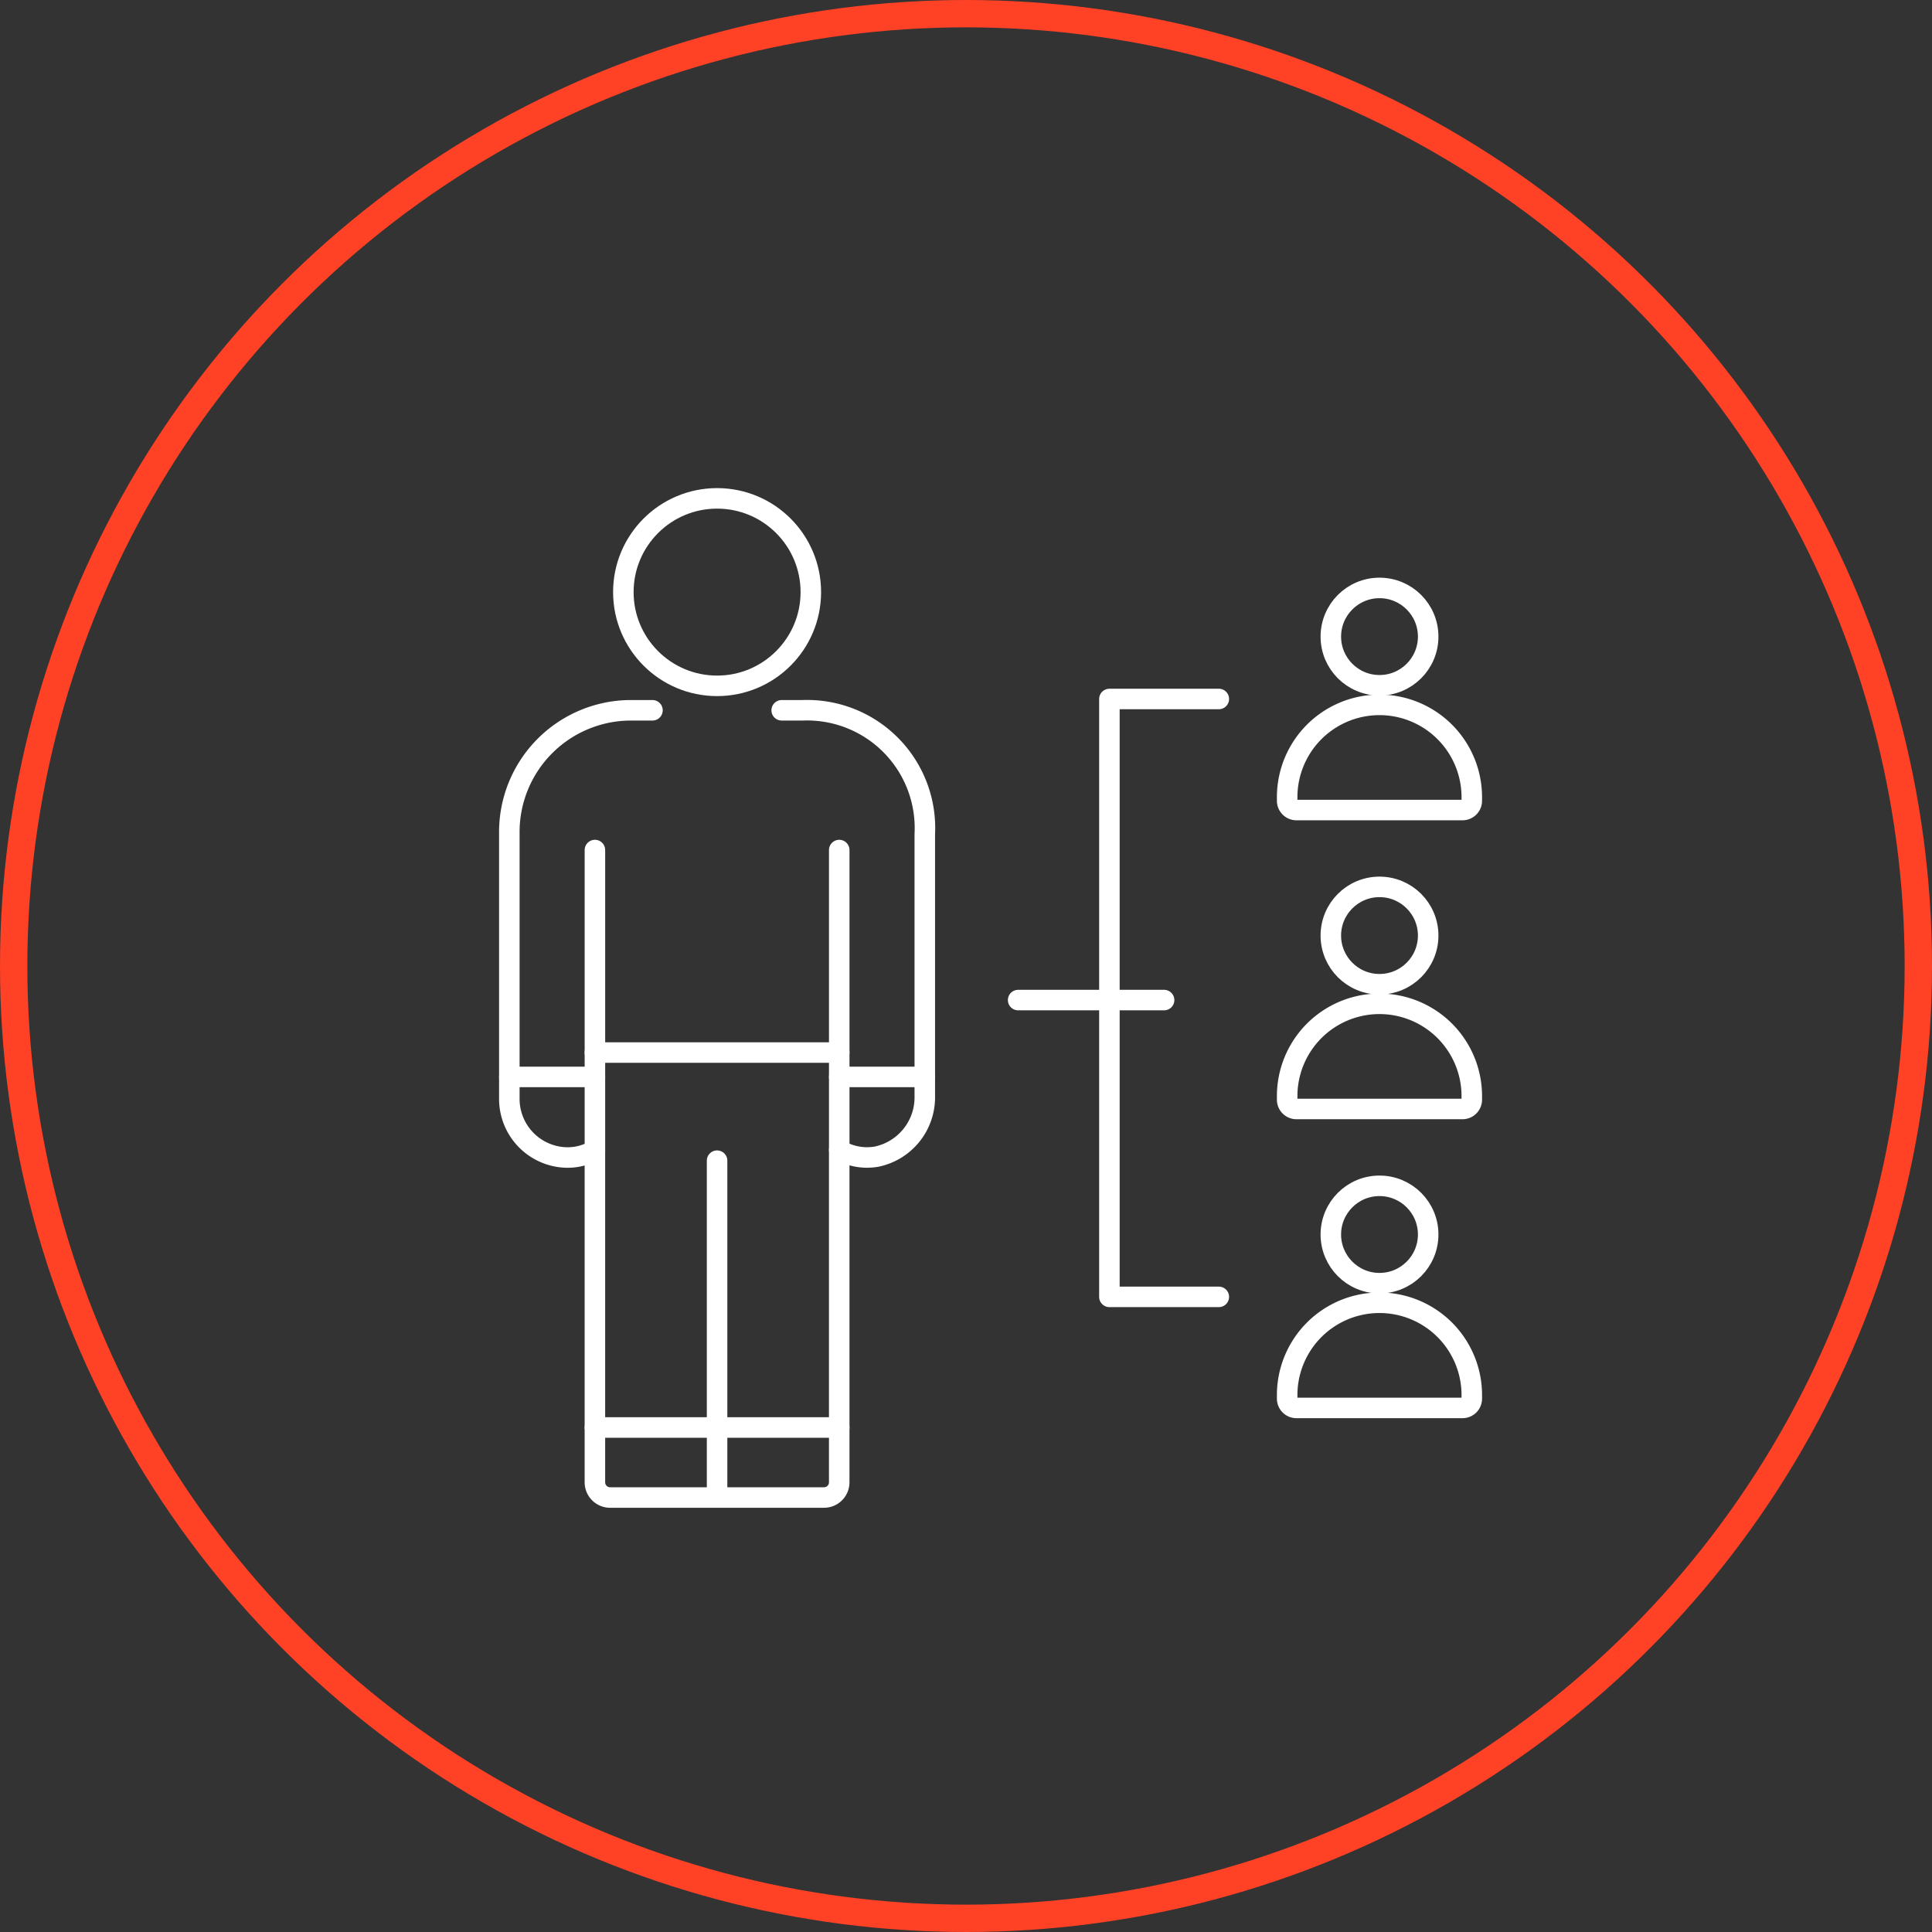 <?xml version="1.0" encoding="UTF-8"?>
<svg xmlns="http://www.w3.org/2000/svg" xmlns:xlink="http://www.w3.org/1999/xlink" width="141.266" height="141.266" viewBox="0 0 141.266 141.266">
  <rect x="0" y="0" width="141.266" height="141.266" fill="#333333" stroke="none"/>
  <defs>
    <clipPath id="clip-path">
      <rect id="Rectangle_58562" data-name="Rectangle 58562" width="83.085" height="81.763" transform="translate(-6 -4)" fill="none" stroke="#fff" stroke-width="1.5"></rect>
    </clipPath>
  </defs>
  <g id="Group_175151" data-name="Group 175151" transform="translate(-386.574 -3479.574)">
    <g id="Ellipse_15" data-name="Ellipse 15" transform="translate(386.574 3479.574)" fill="none" stroke="#ff4126" stroke-width="2">
      <circle cx="70.633" cy="70.633" r="70.633" stroke="none"></circle>
      <circle cx="70.633" cy="70.633" r="69.633" fill="none"></circle>
    </g>
    <g id="Group_175153" data-name="Group 175153" transform="translate(423.462 3515.66)">
      <g id="Group_175153-2" data-name="Group 175153" clip-path="url(#clip-path)">
        <path id="Path_80913" data-name="Path 80913" d="M11.465,44.727H9.786A8.9,8.9,0,0,0,1,53.708v19.4a4.285,4.285,0,0,0,4.24,4.32,4.24,4.24,0,0,0,.709-.06,3.9,3.9,0,0,0,1.308-.481v24.29a1.112,1.112,0,0,0,1.111,1.111H24.01a1.112,1.112,0,0,0,1.111-1.111V76.881a4.125,4.125,0,0,0,2.017.544,4.237,4.237,0,0,0,.709-.06,4.43,4.43,0,0,0,3.531-4.431V53.791a8.619,8.619,0,0,0-8.932-9.064H20.915" transform="translate(-0.646 -28.877)" fill="none" stroke="#fff" stroke-linecap="round" stroke-linejoin="round" stroke-width="1.5"></path>
        <line id="Line_65" data-name="Line 65" y1="21.935" transform="translate(24.476 26.068)" fill="none" stroke="#fff" stroke-linecap="round" stroke-linejoin="round" stroke-width="1.5"></line>
        <line id="Line_66" data-name="Line 66" y1="21.939" transform="translate(6.612 26.068)" fill="none" stroke="#fff" stroke-linecap="round" stroke-linejoin="round" stroke-width="1.5"></line>
        <line id="Line_67" data-name="Line 67" x2="17.864" transform="translate(6.612 40.876)" fill="none" stroke="#fff" stroke-linecap="round" stroke-linejoin="round" stroke-width="1.5"></line>
        <line id="Line_68" data-name="Line 68" y2="24.628" transform="translate(15.544 48.781)" fill="none" stroke="#fff" stroke-linecap="round" stroke-linejoin="round" stroke-width="1.5"></line>
        <line id="Line_69" data-name="Line 69" x2="17.864" transform="translate(6.612 68.291)" fill="none" stroke="#fff" stroke-linecap="round" stroke-linejoin="round" stroke-width="1.5"></line>
        <line id="Line_70" data-name="Line 70" x2="6.258" transform="translate(0.354 42.659)" fill="none" stroke="#fff" stroke-linecap="round" stroke-linejoin="round" stroke-width="1.5"></line>
        <line id="Line_71" data-name="Line 71" x2="6.258" transform="translate(24.476 42.659)" fill="none" stroke="#fff" stroke-linecap="round" stroke-linejoin="round" stroke-width="1.5"></line>
        <circle id="Ellipse_35" data-name="Ellipse 35" cx="6.854" cy="6.854" r="6.854" transform="translate(8.691 0.354)" fill="none" stroke="#fff" stroke-linecap="round" stroke-linejoin="round" stroke-width="1.5"></circle>
        <path id="Path_80914" data-name="Path 80914" d="M161.5,50.36v.261a.678.678,0,0,0,.678.678h12.144a.678.678,0,0,0,.678-.678V50.36a6.75,6.75,0,0,0-13.5,0Z" transform="translate(-104.272 -28.156)" fill="none" stroke="#fff" stroke-linecap="round" stroke-linejoin="round" stroke-width="1.5"></path>
        <circle id="Ellipse_36" data-name="Ellipse 36" cx="3.559" cy="3.559" r="3.559" transform="translate(60.421 6.903)" fill="none" stroke="#fff" stroke-linecap="round" stroke-linejoin="round" stroke-width="1.5"></circle>
        <path id="Path_80915" data-name="Path 80915" d="M161.5,112.044v.261a.678.678,0,0,0,.678.678h12.144a.678.678,0,0,0,.678-.678v-.261a6.75,6.75,0,0,0-13.5,0Z" transform="translate(-104.272 -67.982)" fill="none" stroke="#fff" stroke-linecap="round" stroke-linejoin="round" stroke-width="1.5"></path>
        <circle id="Ellipse_37" data-name="Ellipse 37" cx="3.559" cy="3.559" r="3.559" transform="translate(60.421 28.762)" fill="none" stroke="#fff" stroke-linecap="round" stroke-linejoin="round" stroke-width="1.5"></circle>
        <path id="Path_80916" data-name="Path 80916" d="M161.5,173.728v.261a.678.678,0,0,0,.678.678h12.144a.678.678,0,0,0,.678-.678v-.261a6.75,6.75,0,1,0-13.5,0Z" transform="translate(-104.272 -107.807)" fill="none" stroke="#fff" stroke-linecap="round" stroke-linejoin="round" stroke-width="1.5"></path>
        <circle id="Ellipse_38" data-name="Ellipse 38" cx="3.559" cy="3.559" r="3.559" transform="translate(60.421 50.62)" fill="none" stroke="#fff" stroke-linecap="round" stroke-linejoin="round" stroke-width="1.5"></circle>
        <path id="Path_80917" data-name="Path 80917" d="M132.812,42.395h-8V86.112h8" transform="translate(-80.581 -27.372)" fill="none" stroke="#fff" stroke-linecap="round" stroke-linejoin="round" stroke-width="1.5"></path>
        <line id="Line_72" data-name="Line 72" x2="10.673" transform="translate(37.557 37.038)" fill="none" stroke="#fff" stroke-linecap="round" stroke-linejoin="round" stroke-width="1.5"></line>
      </g>
    </g>
  </g>
</svg>
